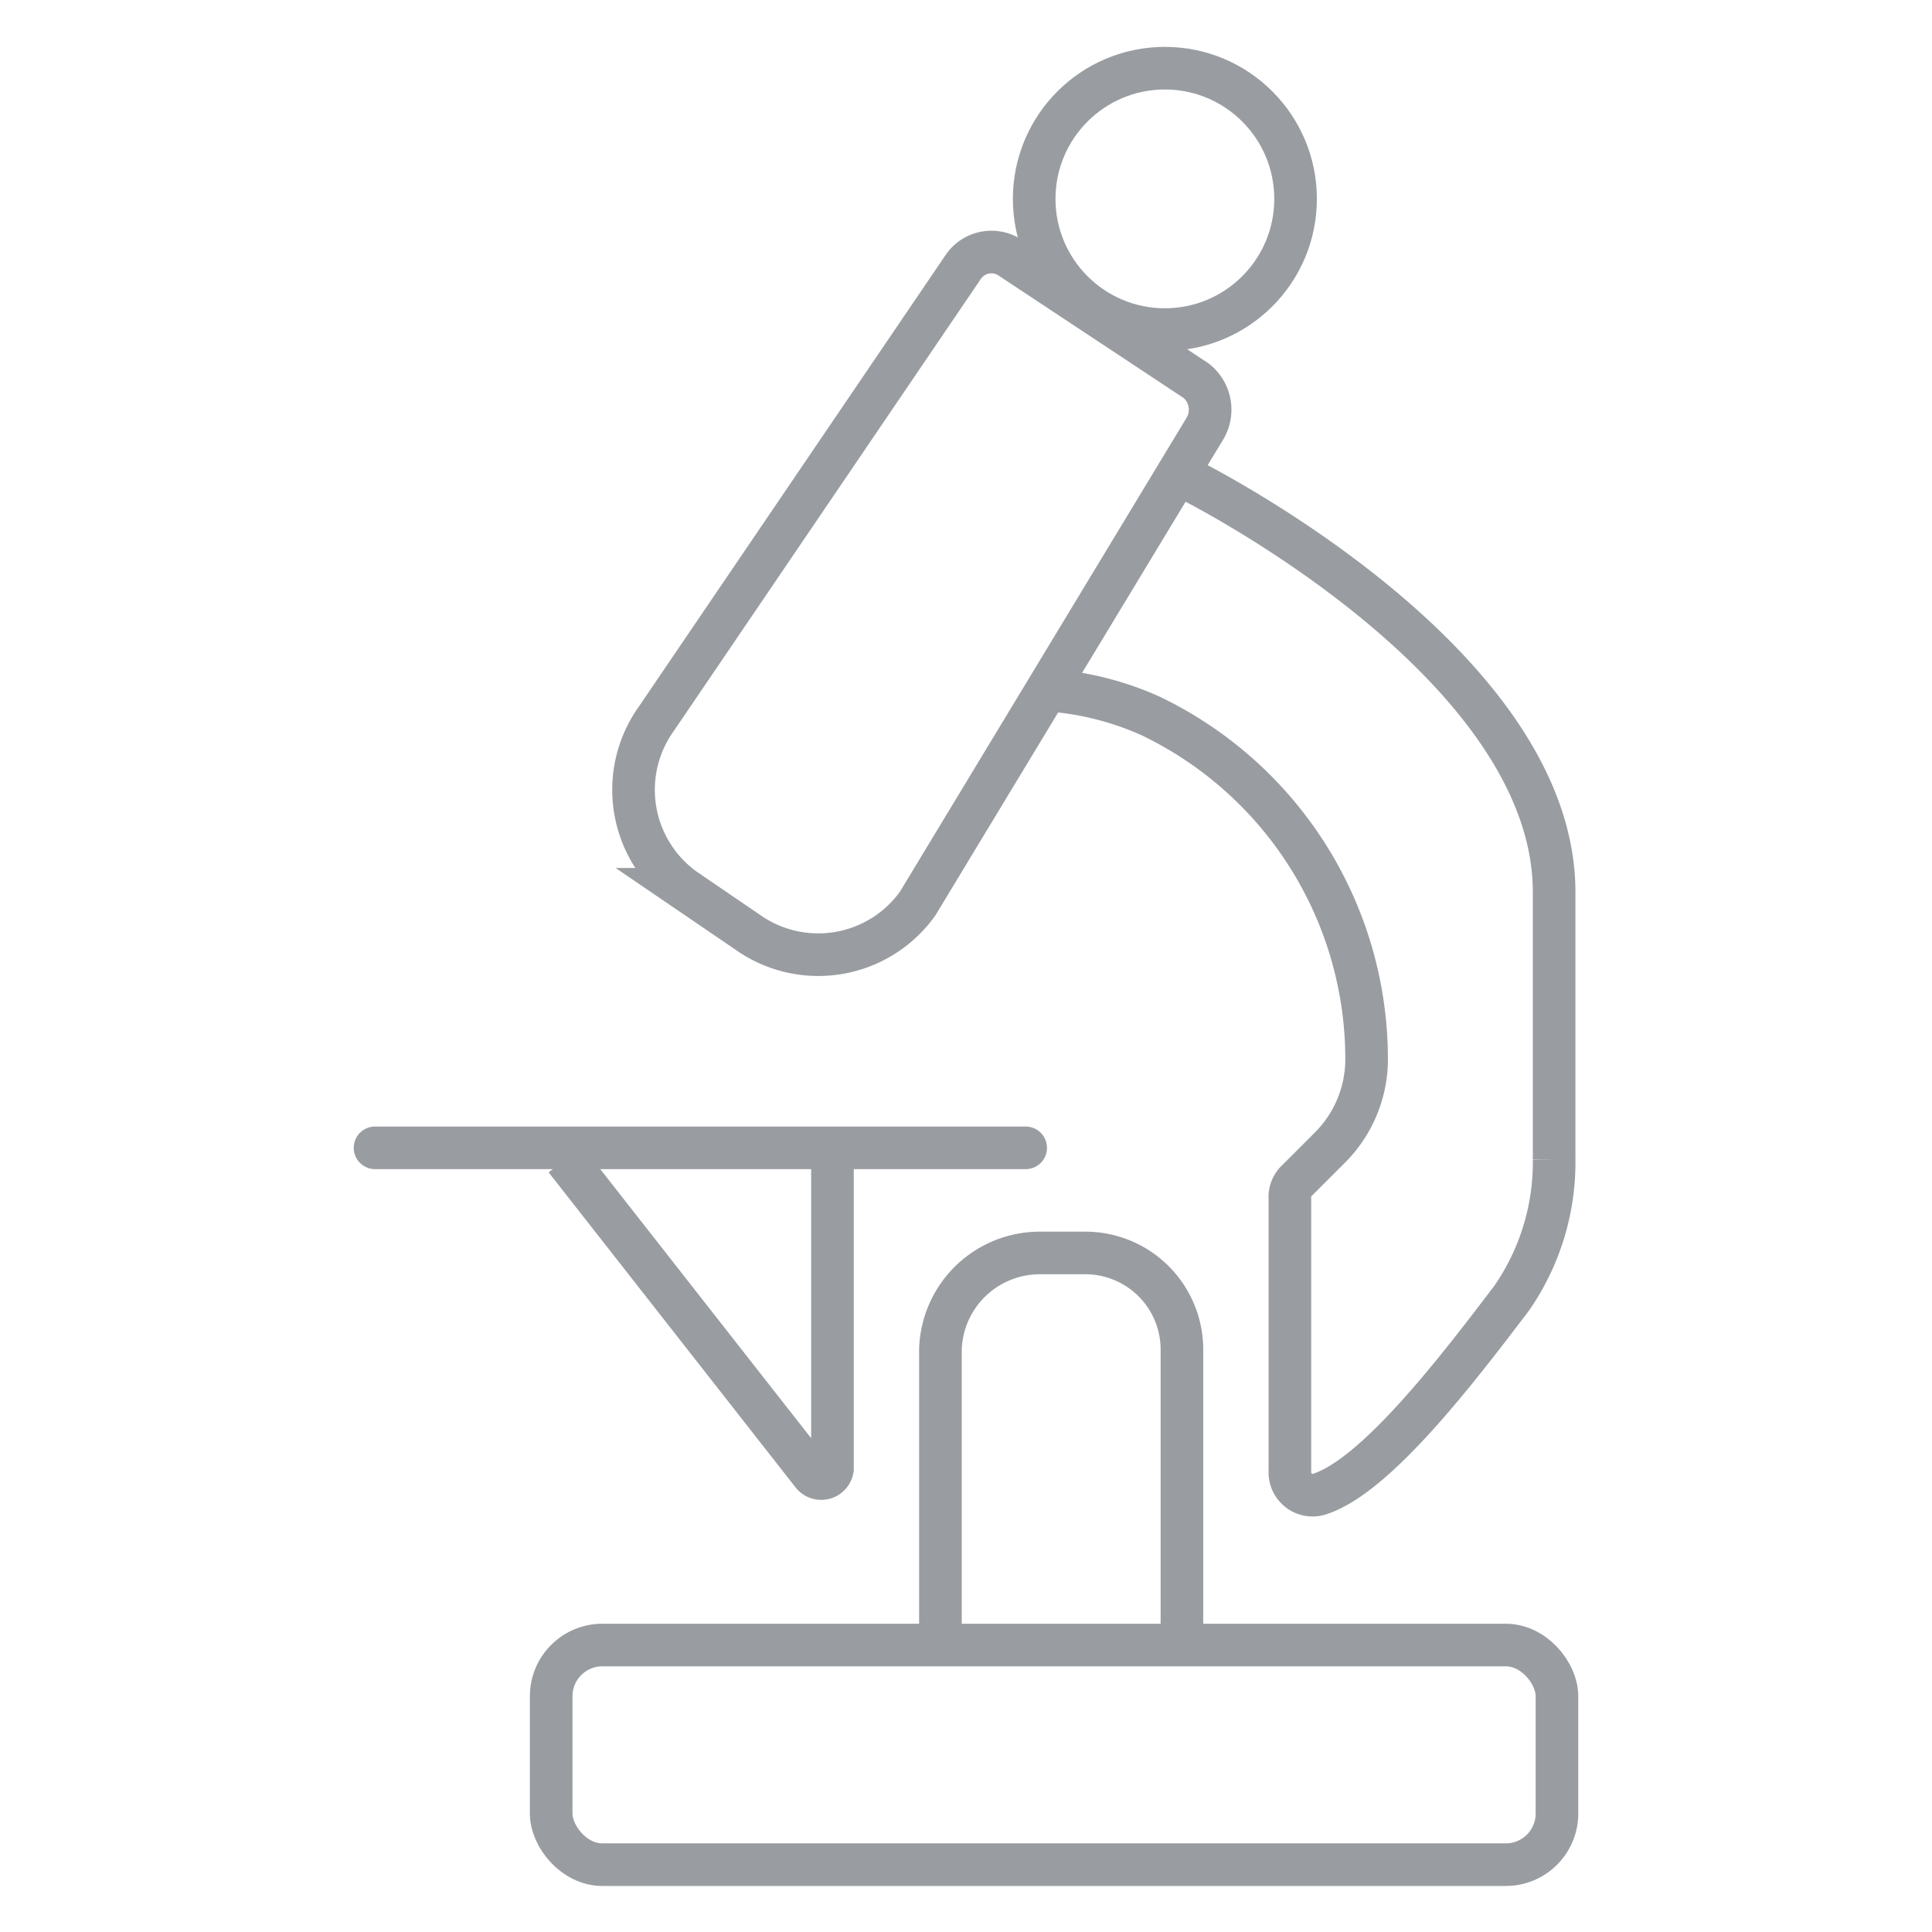 <svg xmlns="http://www.w3.org/2000/svg" viewBox="0 0 68 68"><defs><style>.cls-1,.cls-2,.cls-3{fill:none;}.cls-2,.cls-3{stroke:#999da2;stroke-miterlimit:10;stroke-width:1.5px;}.cls-2{stroke-linecap:round;}</style></defs><title>蛋白质的定量和分析</title><g id="图层_2" data-name="图层 2"><g id="图层_1-2" data-name="图层 1"><rect class="cls-1" width="68" height="68"/><line class="cls-2" x1="13.2" y1="40.4" x2="36.1" y2="40.4"/><path class="cls-3" d="M19.9,40.8l8.7,11.1a.4.4,0,0,0,.7-.2V40"/><path class="cls-3" d="M41.6,58.5v-11a3.4,3.4,0,0,0-3.4-3.4H36.6a3.5,3.5,0,0,0-3.5,3.4v11"/><rect class="cls-3" x="19.4" y="57.9" width="35.4" height="7.73" rx="1.8"/><path class="cls-3" d="M42.1,13.4a1.3,1.3,0,0,1,.3,1.7L32.3,31.8a4.3,4.3,0,0,1-6,1l-2.2-1.5a4.3,4.3,0,0,1-1-6L33.9,9.4a1.2,1.2,0,0,1,1.7-.3Z"/><circle class="cls-3" cx="41" cy="7" r="4.6"/><path class="cls-3" d="M41.7,16.8s13,6.4,13,14.6v9.4a8.4,8.4,0,0,1-1.5,4.9c-1.9,2.5-4.8,6.3-6.8,6.9a.8.8,0,0,1-1-.8V42.2a.8.8,0,0,1,.2-.6l1.2-1.2a4.4,4.4,0,0,0,1.3-3.1h0a13.4,13.4,0,0,0-7.6-12.1,10.6,10.6,0,0,0-3.5-.9"/></g></g></svg>